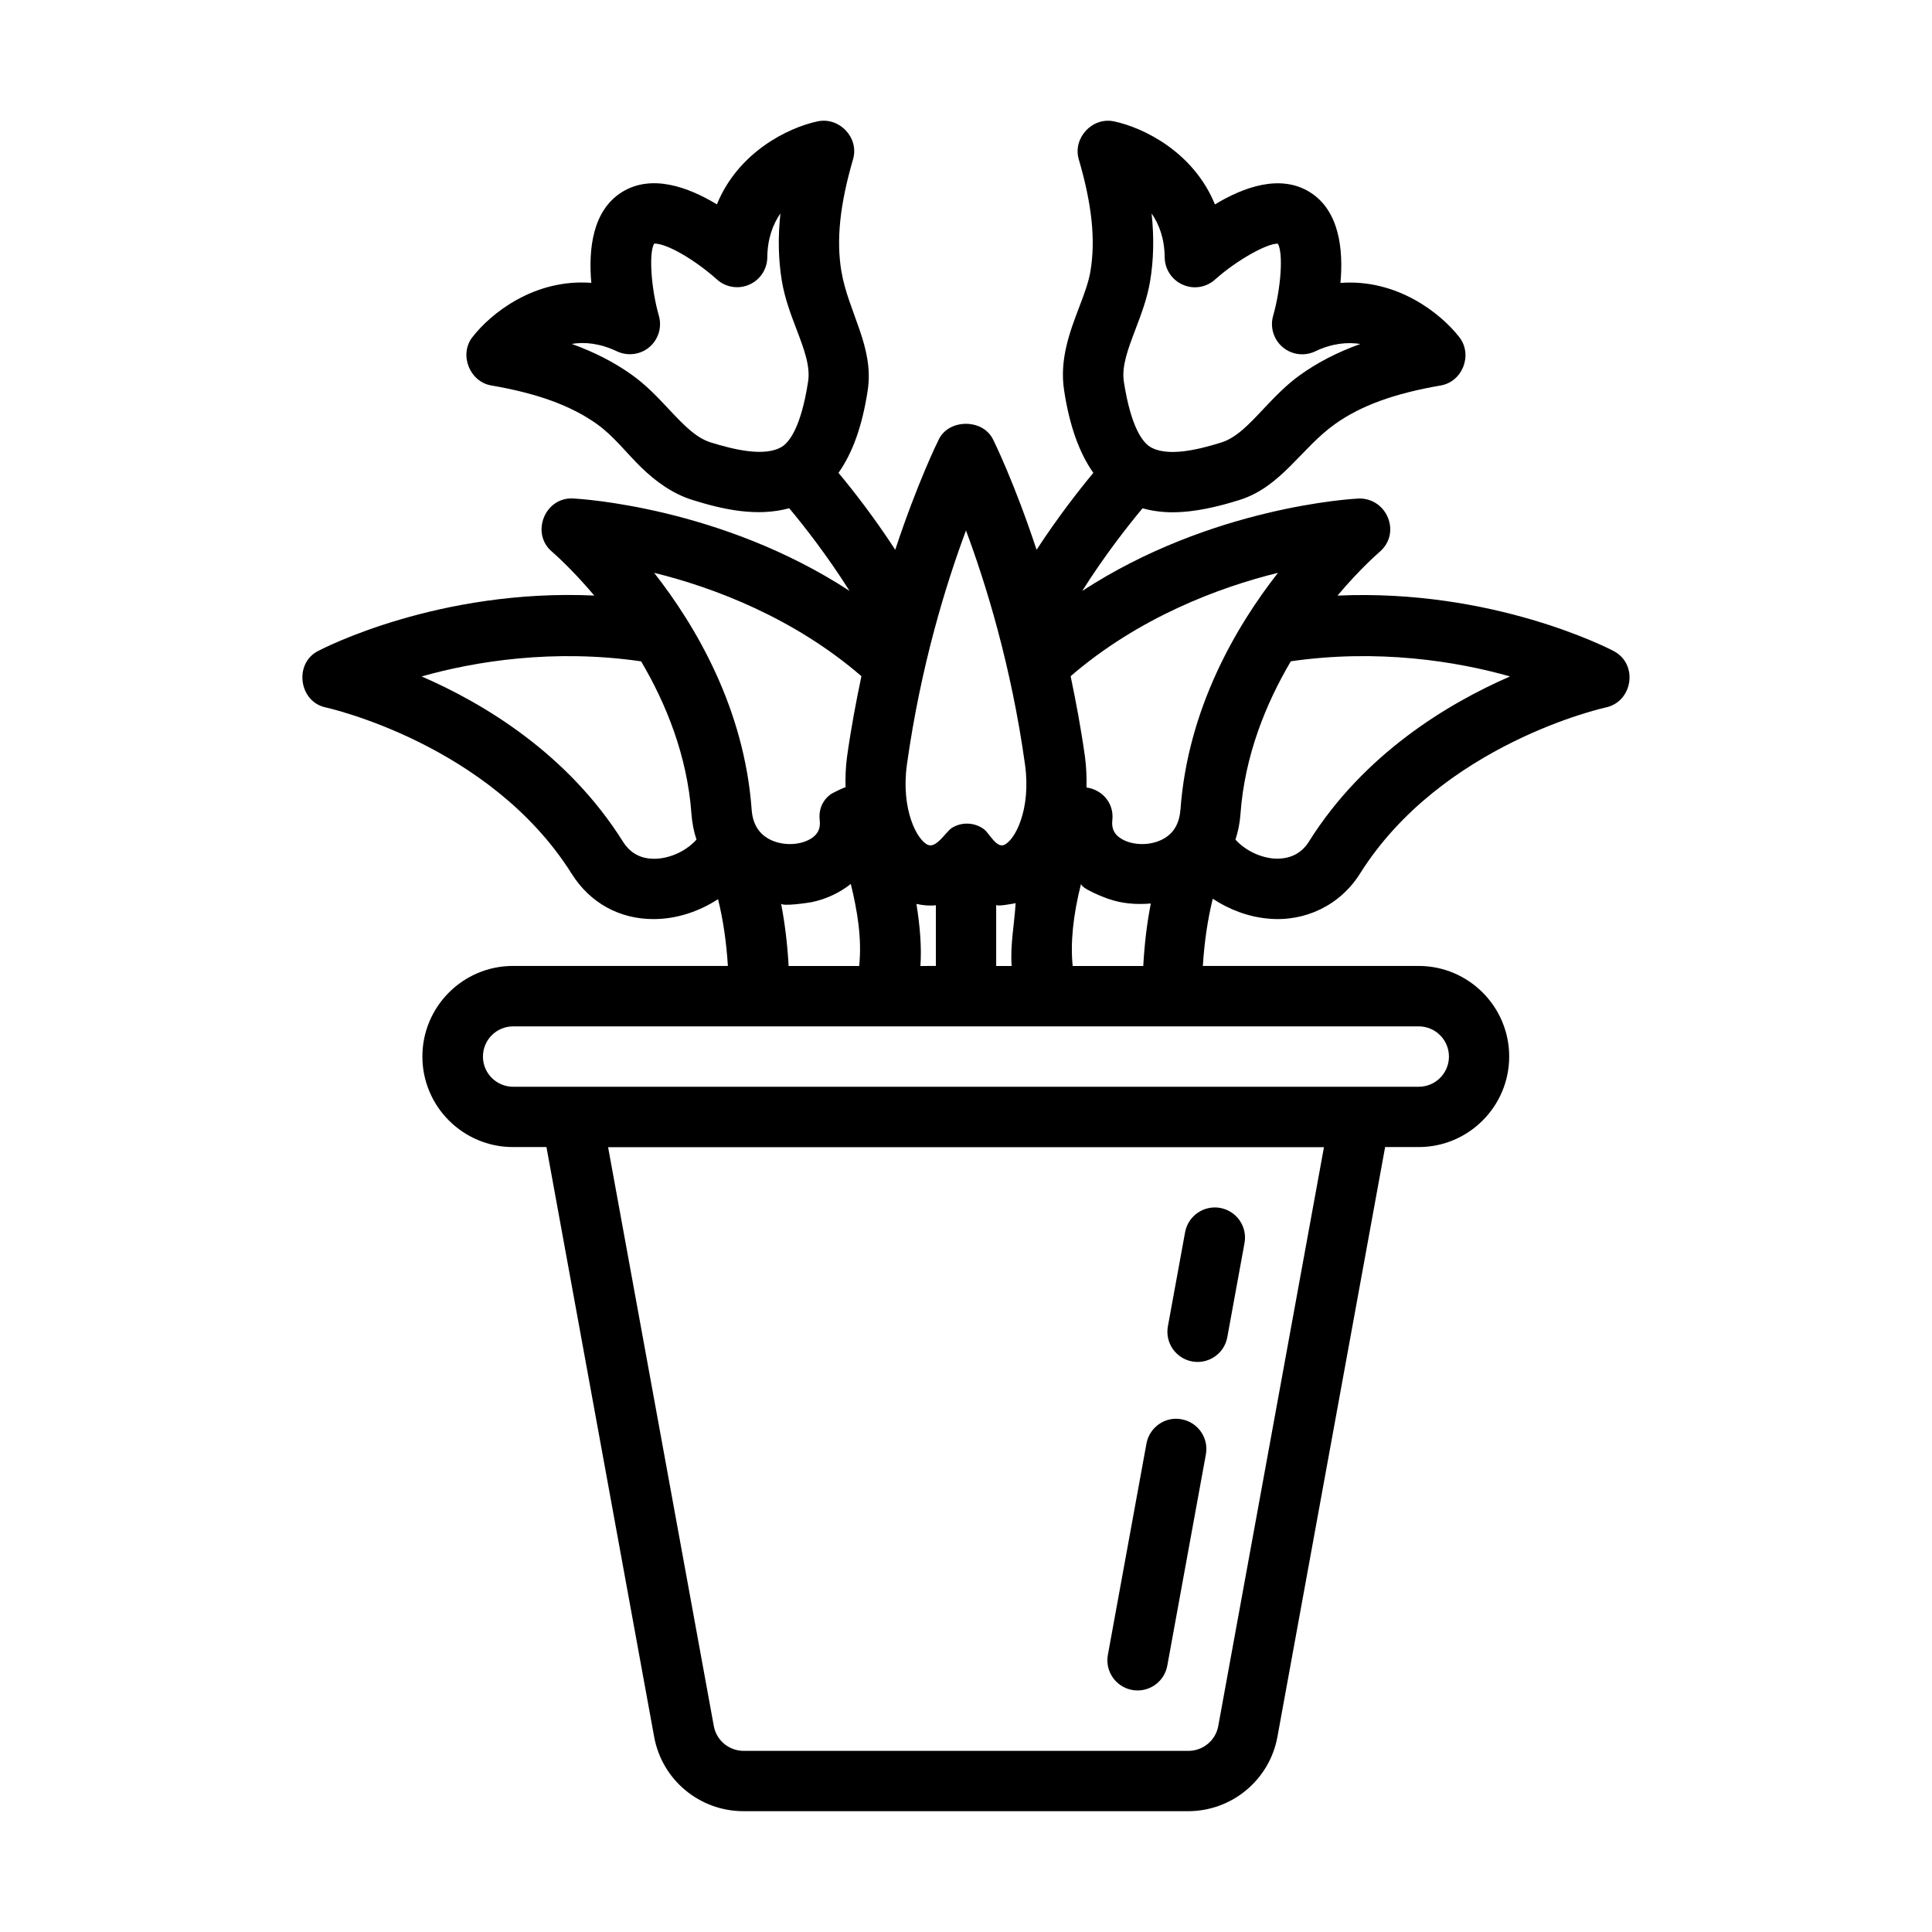 <?xml version="1.0" encoding="UTF-8"?>
<svg xmlns="http://www.w3.org/2000/svg" id="plant" height="512" viewBox="0 0 32 32" width="512">
  <path d="m18.753 27.991c.03.006.06.008.09.008.237 0 .447-.169.491-.41l.639-3.499c.05-.272-.13-.532-.402-.582-.269-.053-.532.13-.582.402l-.639 3.499c-.05.272.13.532.402.582z"></path>
  <path d="m19.747 22.55c.03.006.06.008.09.008.237 0 .447-.169.491-.41l.285-1.559c.05-.272-.13-.532-.402-.582-.27-.049-.532.13-.582.402l-.285 1.559c-.05.271.13.532.402.582z"></path>
  <path d="m26.733 10.786c-.091-.048-2.005-1.036-4.58-.921.385-.457.69-.717.699-.725.362-.312.121-.892-.345-.883-.115.005-2.45.139-4.582 1.531.377-.597.764-1.088.999-1.369.161.044.326.066.492.066.386 0 .775-.098 1.111-.203.695-.217 1.022-.857 1.583-1.257.427-.305.983-.508 1.751-.64.364-.062.536-.507.311-.799-.306-.395-1.032-.971-1.97-.9.05-.551-.016-1.196-.506-1.503-.491-.306-1.101-.083-1.573.203-.353-.867-1.184-1.274-1.673-1.376-.36-.075-.685.277-.582.63.219.747.28 1.336.193 1.853-.031.185-.107.387-.188.599-.153.403-.327.86-.248 1.374.091.599.256 1.042.484 1.366-.239.288-.585.73-.94 1.274-.366-1.107-.7-1.787-.725-1.835-.17-.335-.721-.335-.891 0-.025.049-.359.728-.725 1.835-.354-.545-.701-.987-.94-1.274.229-.324.393-.768.484-1.366.11-.718-.322-1.295-.436-1.973-.087-.518-.025-1.107.193-1.854.104-.356-.222-.702-.582-.63-.49.102-1.32.509-1.673 1.376-.473-.286-1.08-.509-1.573-.203-.49.306-.556.952-.507 1.503-.944-.071-1.665.505-1.97.9-.224.288-.046.737.311.799.768.132 1.325.335 1.752.64.281.2.488.479.733.717.241.235.525.439.849.54.515.161 1.07.282 1.603.137.235.281.622.772.999 1.369-2.131-1.391-4.466-1.525-4.582-1.531-.468-.022-.704.582-.345.883.008.007.313.268.699.725-2.577-.116-4.488.873-4.58.921-.397.209-.311.838.13.932.027.006 2.722.601 4.075 2.754.304.484.791.752 1.356.752.38 0 .752-.124 1.069-.33.084.339.138.707.163 1.106h-3.56c-.827 0-1.5.673-1.5 1.5s.673 1.5 1.5 1.5h.555l1.784 9.769c.13.713.752 1.231 1.48 1.231h7.363c.727 0 1.349-.518 1.48-1.231l1.784-9.769h.555c.827 0 1.5-.673 1.5-1.5s-.673-1.5-1.5-1.5h-3.574c.025-.402.08-.772.164-1.113.268.177.585.299.915.329.613.059 1.195-.222 1.523-.744 1.352-2.152 4.045-2.748 4.075-2.754.446-.098.537-.717.13-.932zm-6.555 17.803c-.043.238-.252.411-.496.411h-7.363c-.244 0-.453-.173-.496-.411l-1.751-9.588h11.857zm-.627-15.176c-.018.241-.124.41-.319.5-.217.103-.512.086-.686-.038-.099-.071-.137-.162-.122-.294.03-.274-.163-.5-.428-.538.003-.168-.002-.338-.026-.512-.066-.471-.149-.91-.237-1.331 1.121-.968 2.451-1.471 3.434-1.712-.693.885-1.494 2.249-1.615 3.925zm-4.306 2.587c.022-.313-.007-.66-.066-1.028.107.023.215.034.322.022v1.005zm1.255-1.016c0 .04.293-.02.322-.024-.021.35-.091.686-.066 1.04h-.256s0-1.014 0-1.016zm2.309-9.535c.095-.249.192-.506.24-.789.059-.353.068-.724.025-1.125.125.18.214.417.217.728.002.196.119.373.298.452.18.081.39.047.536-.085.363-.324.864-.601 1.04-.594.091.15.055.727-.078 1.195-.054.189.008.392.158.519.15.127.36.154.538.07.28-.134.533-.156.749-.123-.381.137-.71.307-1.001.516-.233.167-.421.367-.604.56-.241.257-.45.478-.696.555-.372.117-.898.249-1.185.071-.11-.069-.312-.302-.432-1.081-.038-.254.07-.539.195-.868zm-2.809 3.338c.326.873.749 2.233.978 3.88.102.744-.168 1.252-.348 1.328-.127.053-.249-.197-.328-.257-.156-.12-.378-.129-.542-.021-.094.063-.251.336-.39.277-.18-.076-.45-.584-.349-1.327.23-1.648.653-3.008.979-3.881zm-4.231-1.46c-.246-.077-.455-.298-.696-.555-.182-.194-.37-.394-.604-.561-.291-.208-.62-.378-1-.515.218-.035.469-.01.749.123.176.083.388.057.538-.07s.211-.33.157-.519c-.131-.459-.168-1.044-.078-1.195.203-.009.678.27 1.04.594.146.131.356.165.536.085.18-.079.296-.256.298-.452.003-.309.092-.546.217-.727-.043.401-.034.771.025 1.125.048.283.145.54.24.789.125.329.233.614.194.868-.119.779-.322 1.012-.432 1.081-.283.177-.812.045-1.184-.071zm2.499 3.873c-.089.421-.172.86-.238 1.332-.024.174-.029.344-.025.511-0-.016-.227.098-.247.112-.134.101-.201.254-.181.426.015.132-.023.223-.122.294-.174.124-.468.141-.686.038-.194-.091-.301-.259-.319-.5-.121-1.676-.922-3.04-1.615-3.925.983.241 2.312.744 3.433 1.712zm-3.365 3.021c-.254.021-.453-.07-.585-.281-.913-1.454-2.3-2.287-3.334-2.736.889-.252 2.186-.46 3.635-.25.41.696.764 1.557.834 2.531.011.148.039.29.083.422-.134.151-.368.29-.632.314zm2.034.744c.011.054.461-.013.509-.023.238-.05.455-.151.646-.301.108.444.186.901.139 1.359h-1.169c-.02-.364-.062-.709-.125-1.035zm11.062 2.535c0 .276-.224.5-.5.5h-15c-.276 0-.5-.224-.5-.5s.224-.5.5-.5h15c.276 0 .5.224.5.5zm-6.232-1.5c-.039-.38.005-.837.14-1.367-.02.078.387.233.441.252.236.083.467.1.713.08-.064.326-.105.671-.125 1.035zm3.913-2.06c-.132.209-.335.297-.585.28-.263-.024-.498-.162-.632-.314.044-.133.072-.274.083-.422.07-.974.424-1.835.834-2.531 1.441-.208 2.74-.002 3.631.251-1.034.45-2.419 1.283-3.331 2.735z"></path>
</svg>
